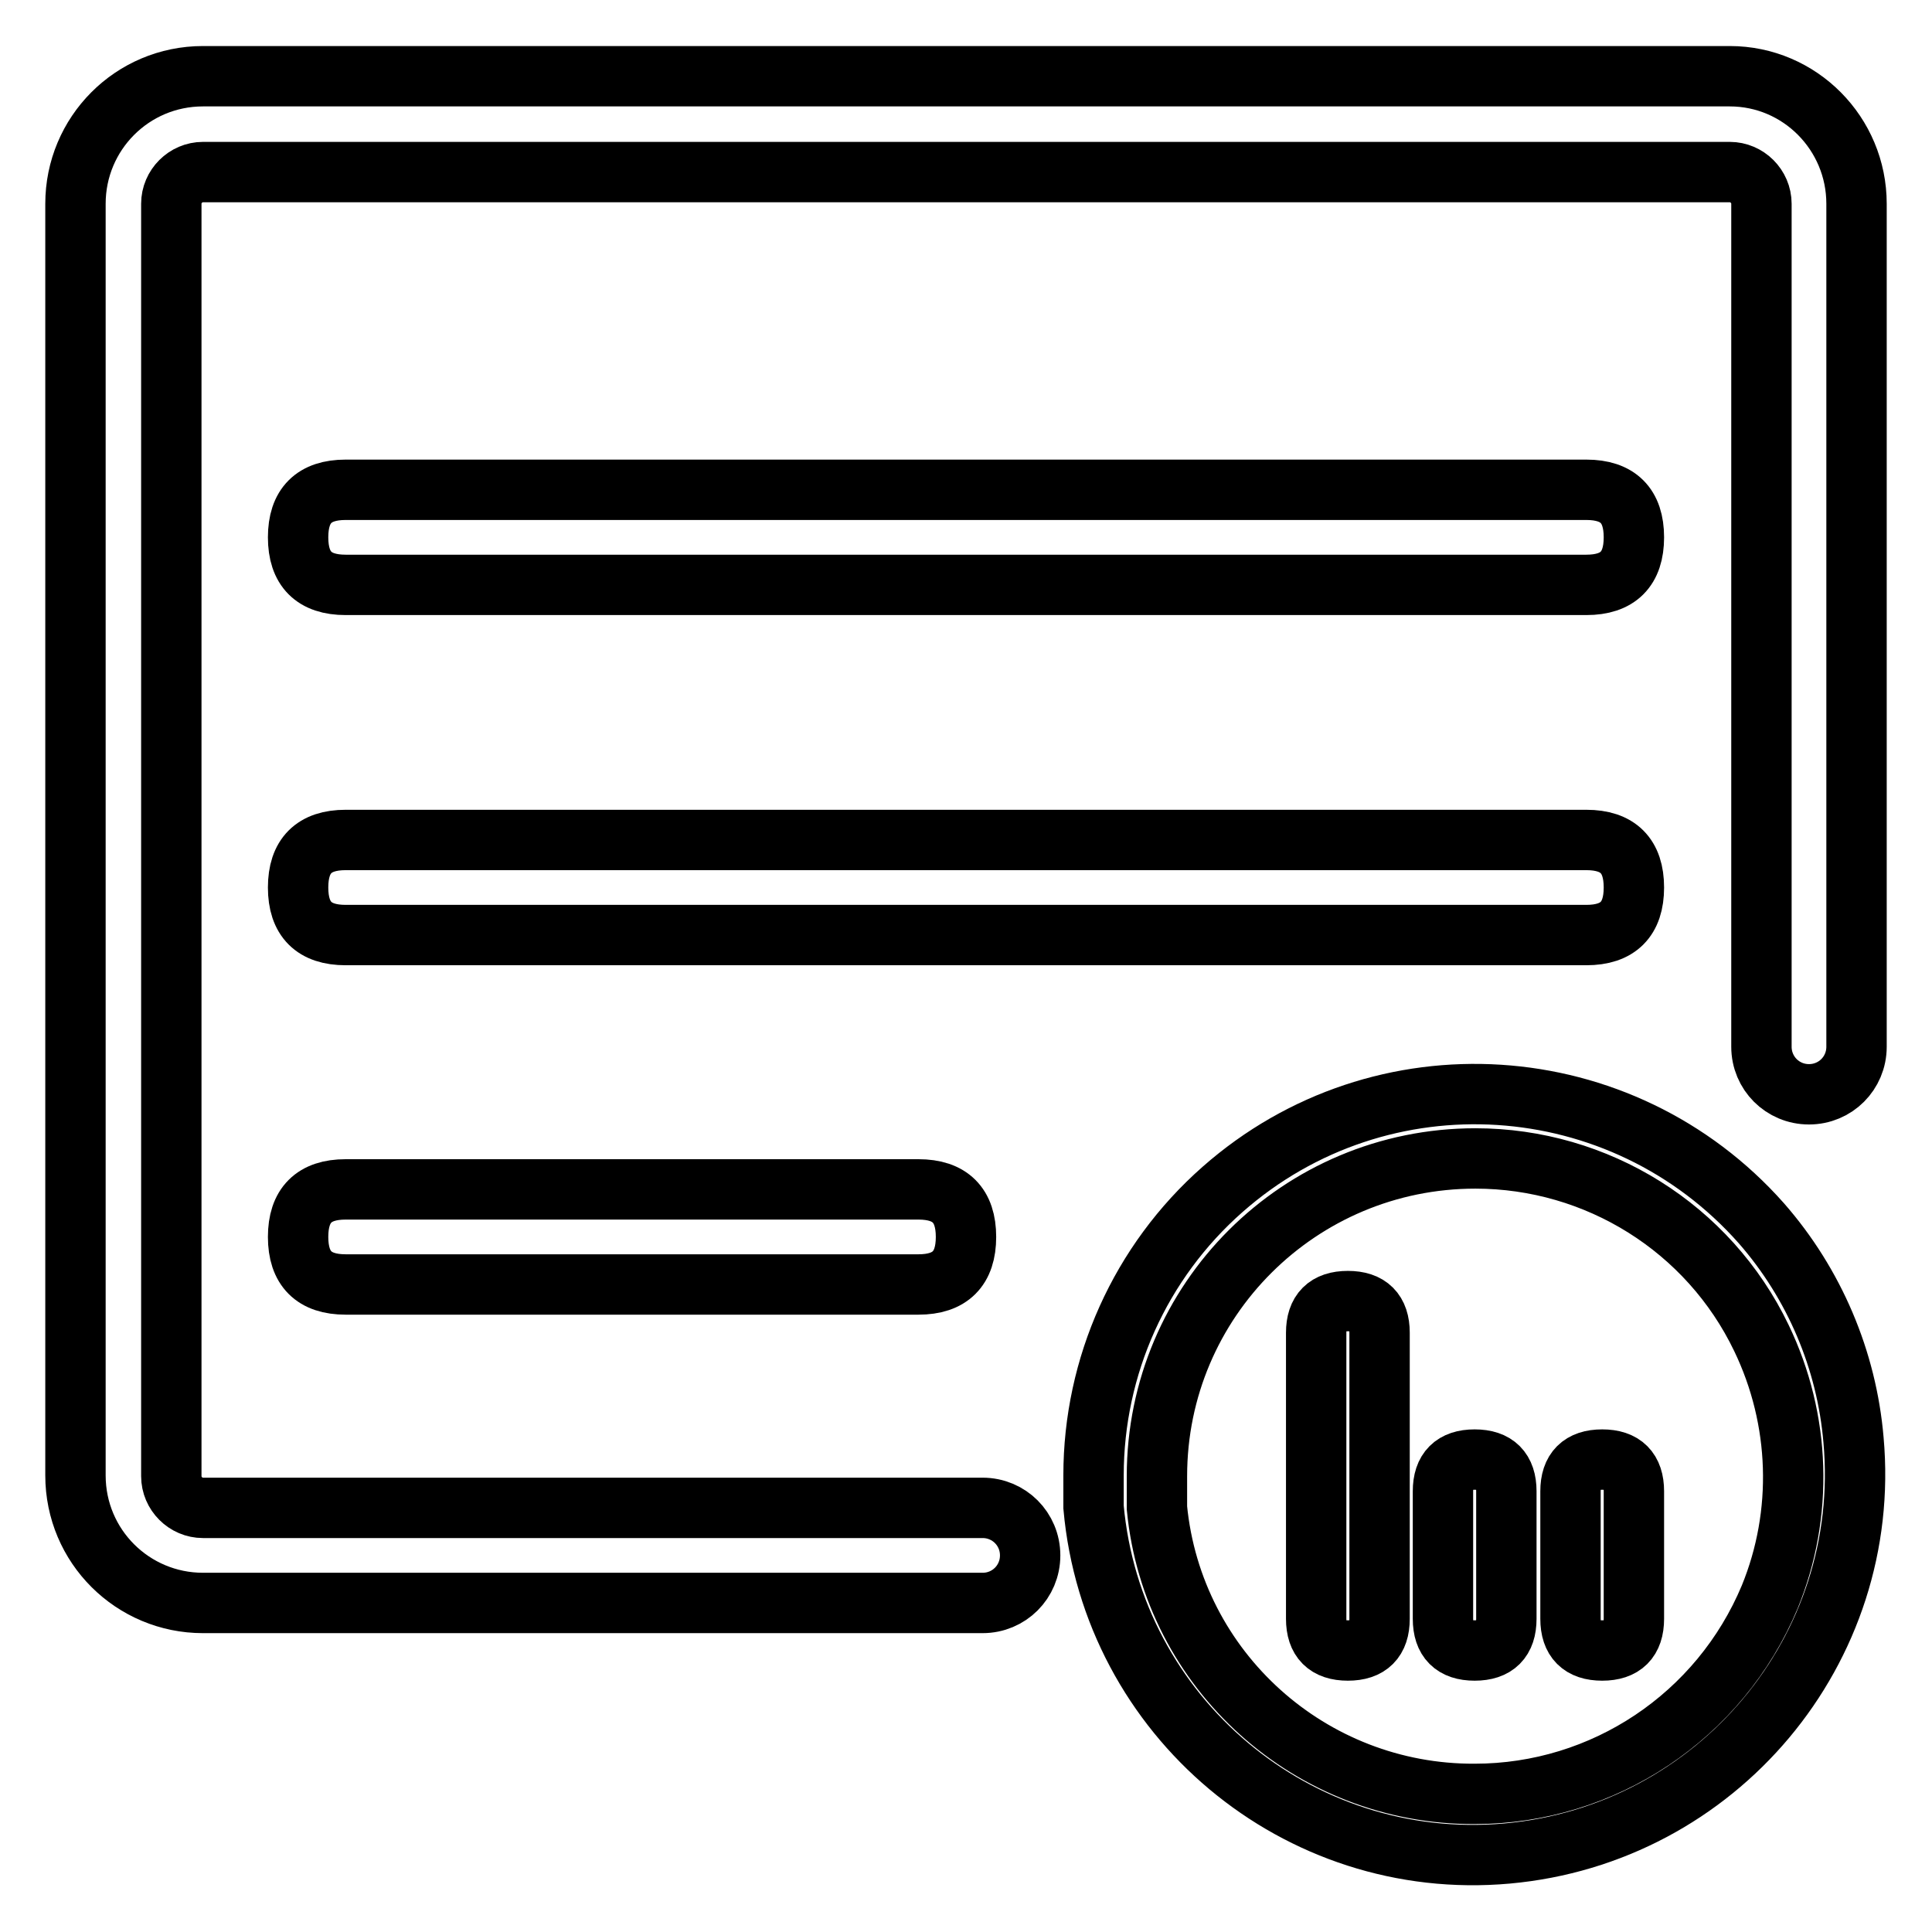 <?xml version="1.0" encoding="utf-8"?>
<!-- Svg Vector Icons : http://www.onlinewebfonts.com/icon -->
<!DOCTYPE svg PUBLIC "-//W3C//DTD SVG 1.1//EN" "http://www.w3.org/Graphics/SVG/1.1/DTD/svg11.dtd">
<svg version="1.1" xmlns="http://www.w3.org/2000/svg" xmlns:xlink="http://www.w3.org/1999/xlink" x="0px" y="0px" viewBox="0 0 256 256" enable-background="new 0 0 256 256" xml:space="preserve">
<g> <path stroke-width="8" fill-opacity="0" stroke="#000000"  d="M45.8,64.9h164.4c4.2,0,6.3,2.1,6.3,6.3l0,0c0,4.2-2.1,6.3-6.3,6.3H45.8c-4.2,0-6.3-2.1-6.3-6.3l0,0 C39.5,67,41.6,64.9,45.8,64.9z"/> <path stroke-width="8" fill-opacity="0" stroke="#000000"  d="M45.8,111.3h164.4c4.2,0,6.3,2.1,6.3,6.3l0,0c0,4.2-2.1,6.3-6.3,6.3H45.8c-4.2,0-6.3-2.1-6.3-6.3l0,0 C39.5,113.4,41.6,111.3,45.8,111.3z"/> <path stroke-width="8" fill-opacity="0" stroke="#000000"  d="M45.8,157.6h75.9c4.2,0,6.3,2.1,6.3,6.3l0,0c0,4.2-2.1,6.3-6.3,6.3H45.8c-4.2,0-6.3-2.1-6.3-6.3l0,0 C39.5,159.7,41.6,157.6,45.8,157.6z"/> <path stroke-width="8" fill-opacity="0" stroke="#000000"  d="M233.4,162.1c-18.5-20.9-50.4-23-71.4-4.5c-10.9,9.6-17.1,23.4-17.1,37.9v4.2c2.5,27.8,27,48.4,54.8,45.9 c27.8-2.5,48.4-27,45.9-54.8C244.7,180.2,240.4,170.1,233.4,162.1z M195.4,237.7c-21.7,0.1-40-16.3-42.1-37.9v-4.2 c0-23.3,18.9-42.1,42.2-42.1c16.1,0,30.9,9.2,37.9,23.8c5.2,10.8,5.6,23.3,1.1,34.3C227.9,227.4,212.5,237.7,195.4,237.7z"/> <path stroke-width="8" fill-opacity="0" stroke="#000000"  d="M178.6,172.4L178.6,172.4c2.8,0,4.2,1.4,4.2,4.2v37.9c0,2.8-1.4,4.2-4.2,4.2l0,0c-2.8,0-4.2-1.4-4.2-4.2 v-37.9C174.4,173.8,175.8,172.4,178.6,172.4z"/> <path stroke-width="8" fill-opacity="0" stroke="#000000"  d="M195.4,193.4L195.4,193.4c2.8,0,4.2,1.4,4.2,4.2v16.9c0,2.8-1.4,4.2-4.2,4.2l0,0c-2.8,0-4.2-1.4-4.2-4.2 v-16.9C191.2,194.8,192.6,193.4,195.4,193.4z"/> <path stroke-width="8" fill-opacity="0" stroke="#000000"  d="M212.3,193.4L212.3,193.4c2.8,0,4.2,1.4,4.2,4.2v16.9c0,2.8-1.4,4.2-4.2,4.2l0,0c-2.8,0-4.2-1.4-4.2-4.2 v-16.9C208.1,194.8,209.5,193.4,212.3,193.4z"/> <path stroke-width="8" fill-opacity="0" stroke="#000000"  d="M246,27v111.7c0,3.5-2.8,6.3-6.3,6.3s-6.3-2.8-6.3-6.3V27c0-2.3-1.9-4.2-4.2-4.2H26.9 c-2.3,0-4.2,1.9-4.2,4.2v168.6c0,2.3,1.9,4.2,4.2,4.2h103.3c3.5,0,6.3,2.8,6.3,6.3c0,3.5-2.8,6.3-6.3,6.3H26.9 c-9.3,0-16.9-7.5-16.9-16.9V27c0-9.3,7.5-16.9,16.9-16.9h202.3C238.5,10.1,246,17.7,246,27z"/></g>
</svg>